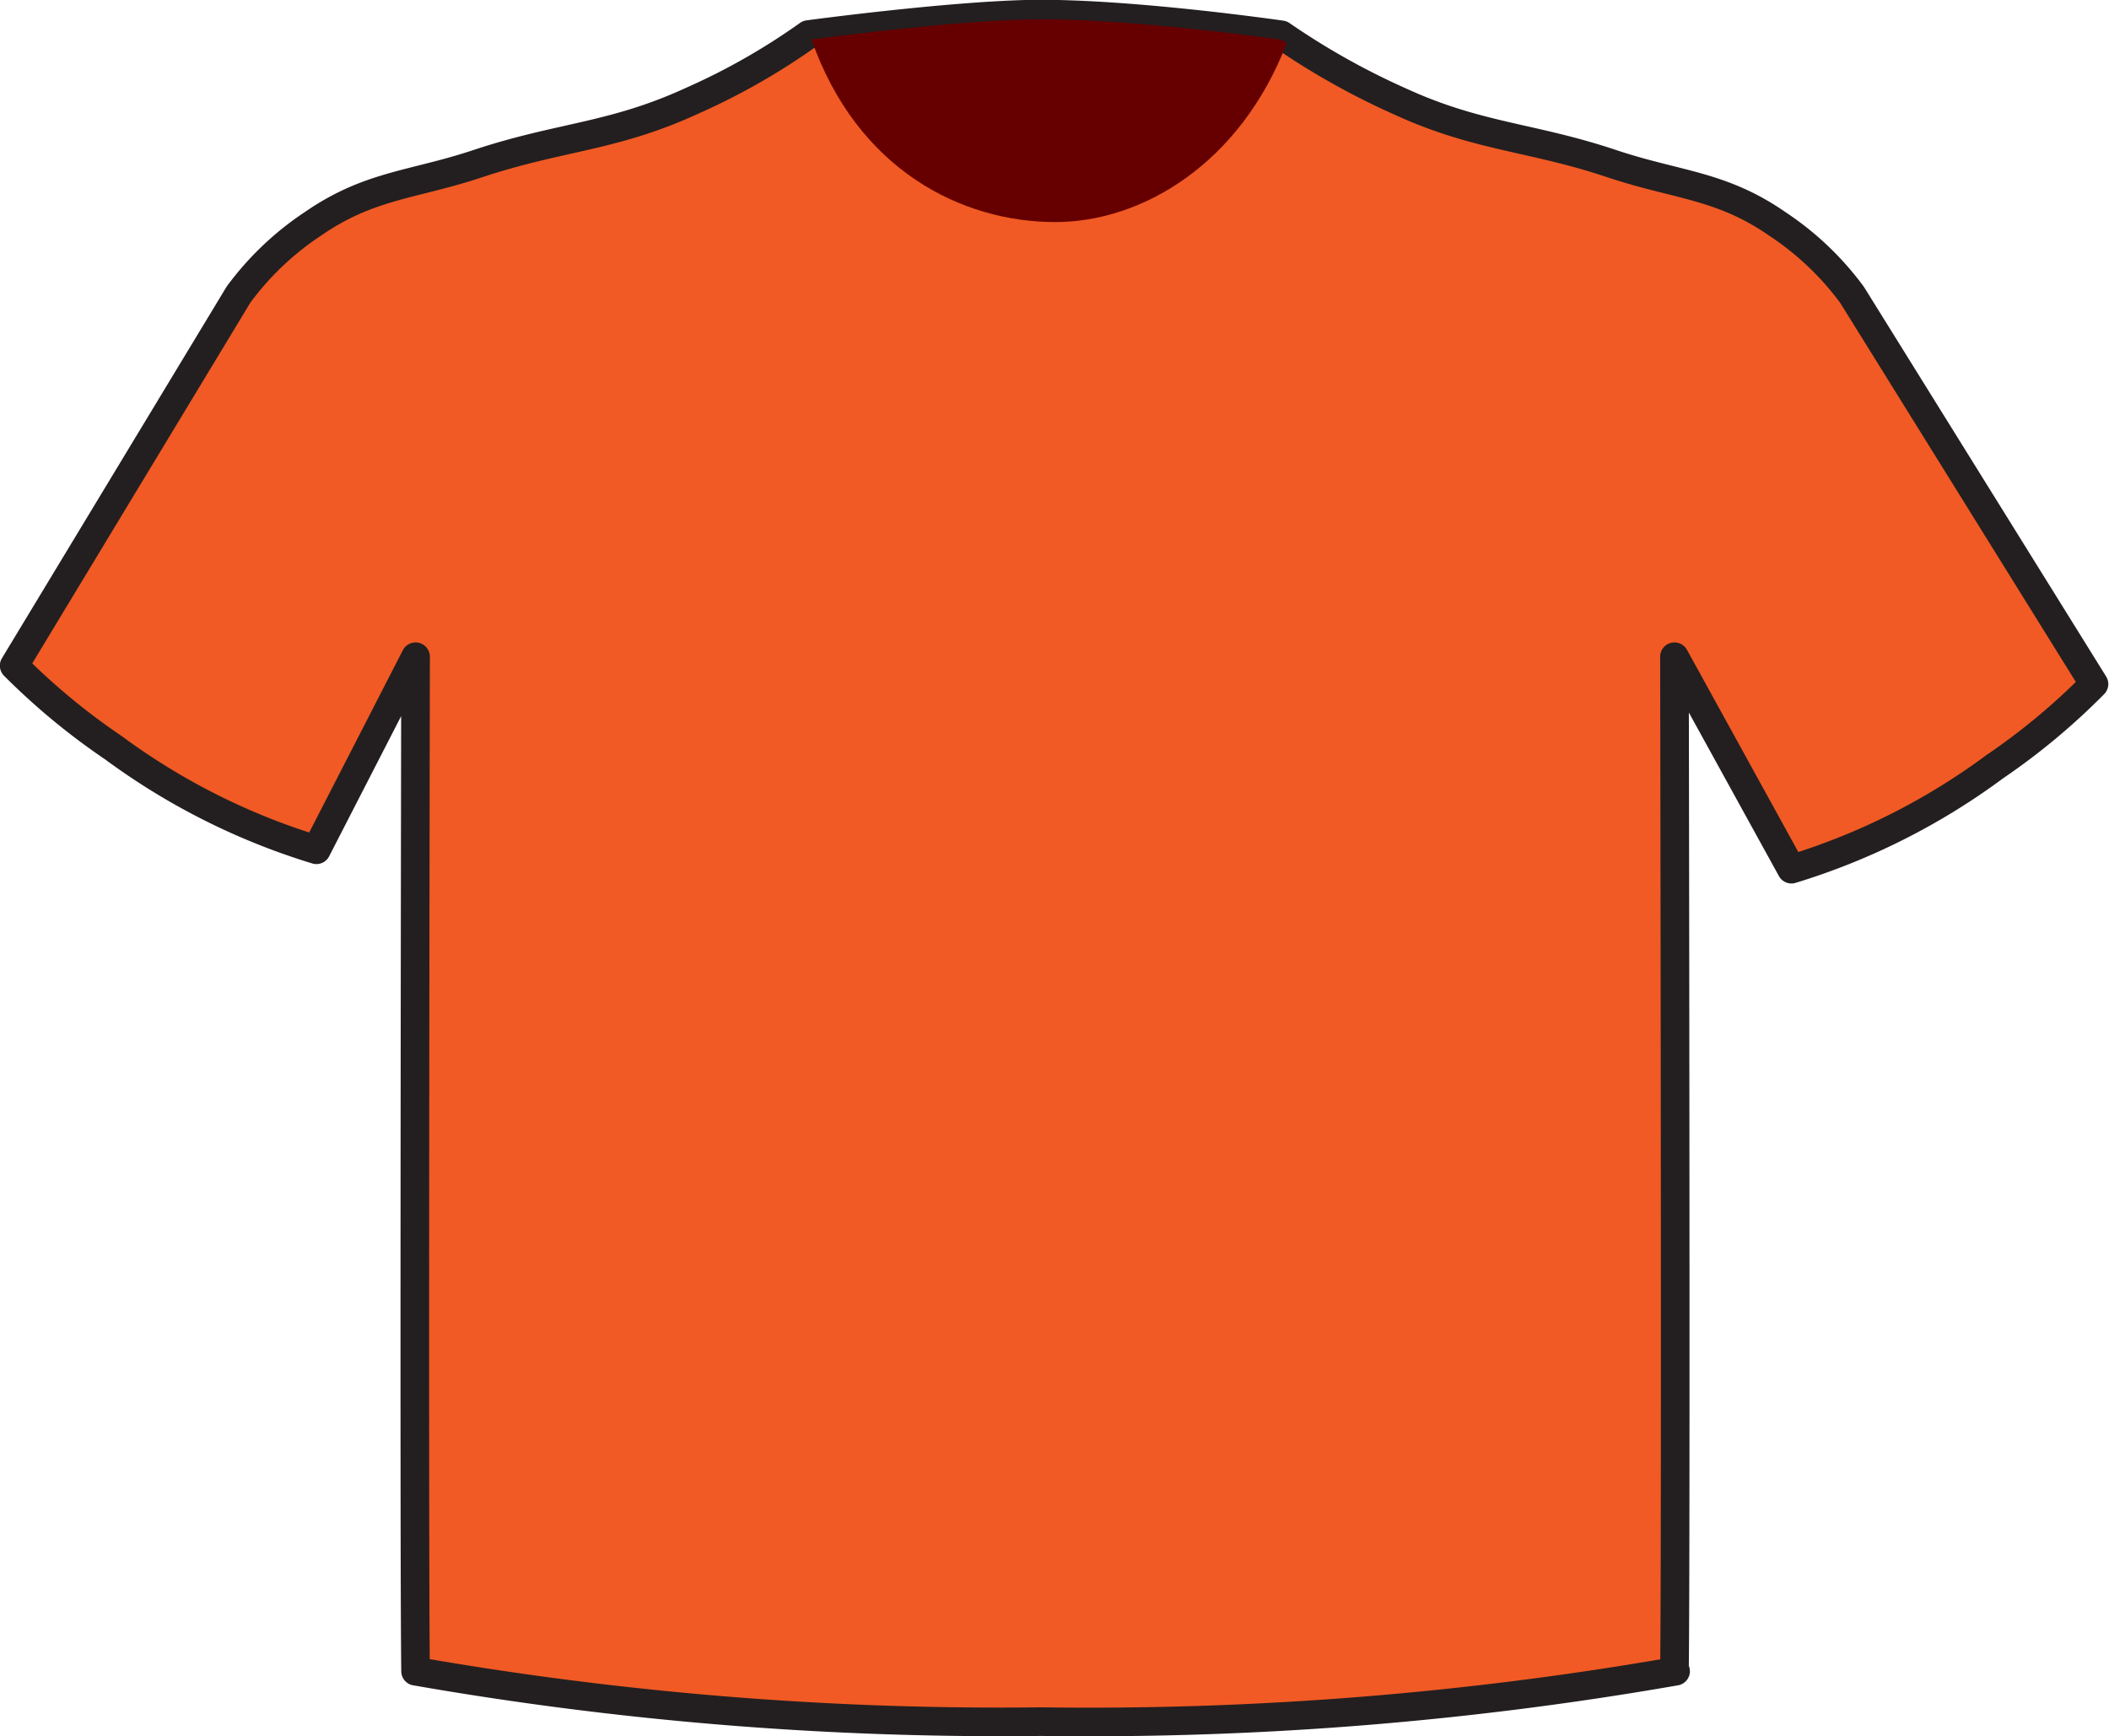 <svg xmlns="http://www.w3.org/2000/svg" viewBox="0 0 148.9 122.58"><defs><style>.cls-1{fill:#f15a24;stroke:#231f20;stroke-linejoin:round;stroke-width:2.02px;}.cls-2{fill:#600;}</style></defs><title>bel</title><g id="Layer_2" data-name="Layer 2"><g id="Layer_1-2" data-name="Layer 1"><path class="cls-1" d="M118.3,118a240.66,240.66,0,0,1-44.76,3.56A239.89,239.89,0,0,1,29.34,118c-.12-9.46,0-71.63,0-71.63L22.34,60A47.33,47.33,0,0,1,8,52.79,47.28,47.28,0,0,1,1,47L16.84,20.8a20.76,20.76,0,0,1,5.26-5c4-2.76,7.06-2.72,11.65-4.25,5.81-1.93,9.5-1.86,15.06-4.41a46.8,46.8,0,0,0,8.26-4.7S66.83,1.12,72.8,1C79.72.9,90.47,2.46,90.47,2.46a52.07,52.07,0,0,0,8.37,4.7c5.56,2.55,9.25,2.48,15,4.41,4.59,1.53,7.69,1.49,11.66,4.25a20.76,20.76,0,0,1,5.26,5l17.08,27.48a46.84,46.84,0,0,1-7,5.83,47.25,47.25,0,0,1-14.36,7.24l-8.26-15s.12,62.17,0,71.63Z"/><path class="cls-2" d="M90.47,2.81S79.72,1.25,72.8,1.37c-5.45.09-14,1.22-15.51,1.41,3.23,9.23,10.62,12.9,17.22,12.9,6.15,0,13.07-4.15,16.33-12.62Z"/></g></g></svg>